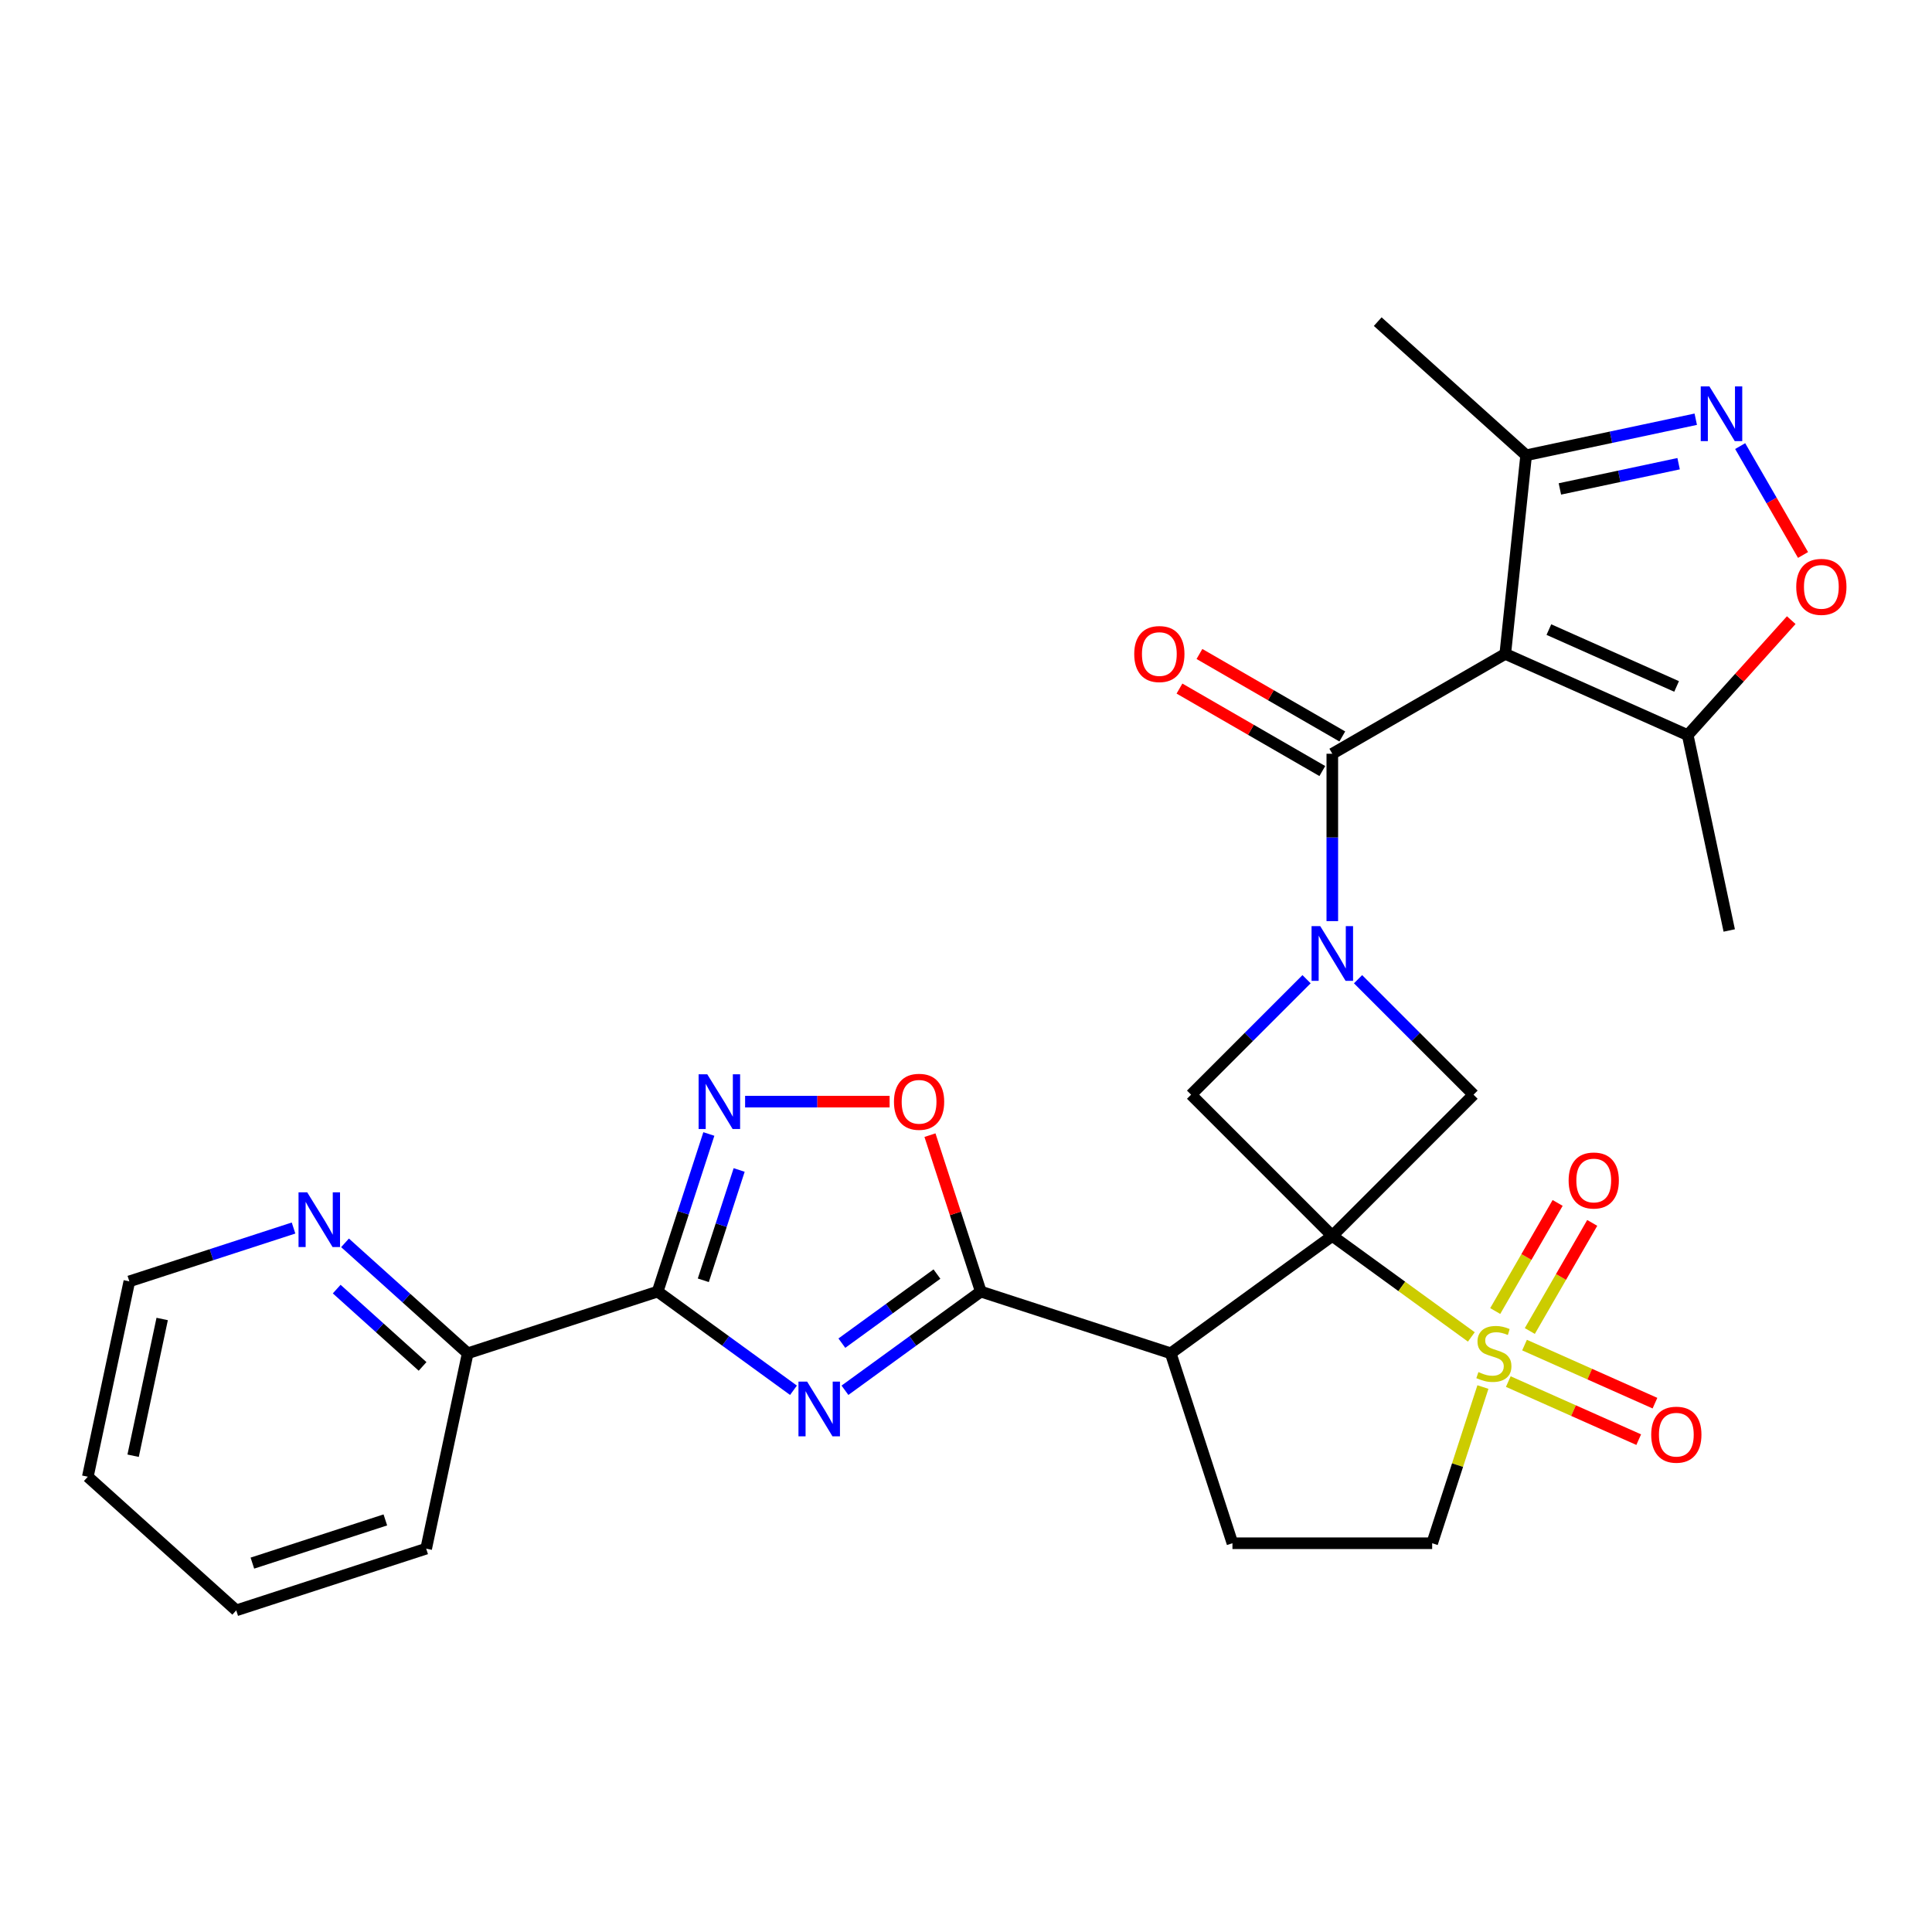 <?xml version='1.0' encoding='iso-8859-1'?>
<svg version='1.1' baseProfile='full'
              xmlns='http://www.w3.org/2000/svg'
                      xmlns:rdkit='http://www.rdkit.org/xml'
                      xmlns:xlink='http://www.w3.org/1999/xlink'
                  xml:space='preserve'
width='1000px' height='1000px' viewBox='0 0 1000 1000'>
<!-- END OF HEADER -->
<rect style='opacity:1.0;fill:#FFFFFF;stroke:none' width='1000' height='1000' x='0' y='0'> </rect>
<path class='bond-0' d='M 689.6,639.704 L 725.583,665.847' style='fill:none;fill-rule:evenodd;stroke:#000000;stroke-width:6px;stroke-linecap:butt;stroke-linejoin:miter;stroke-opacity:1' />
<path class='bond-0' d='M 725.583,665.847 L 761.566,691.991' style='fill:none;fill-rule:evenodd;stroke:#CCCC00;stroke-width:6px;stroke-linecap:butt;stroke-linejoin:miter;stroke-opacity:1' />
<path class='bond-4' d='M 689.6,639.704 L 605.969,700.465' style='fill:none;fill-rule:evenodd;stroke:#000000;stroke-width:6px;stroke-linecap:butt;stroke-linejoin:miter;stroke-opacity:1' />
<path class='bond-9' d='M 689.6,639.704 L 762.696,566.608' style='fill:none;fill-rule:evenodd;stroke:#000000;stroke-width:6px;stroke-linecap:butt;stroke-linejoin:miter;stroke-opacity:1' />
<path class='bond-10' d='M 689.6,639.704 L 616.504,566.608' style='fill:none;fill-rule:evenodd;stroke:#000000;stroke-width:6px;stroke-linecap:butt;stroke-linejoin:miter;stroke-opacity:1' />
<path class='bond-17' d='M 767.556,717.93 L 754.421,758.354' style='fill:none;fill-rule:evenodd;stroke:#CCCC00;stroke-width:6px;stroke-linecap:butt;stroke-linejoin:miter;stroke-opacity:1' />
<path class='bond-17' d='M 754.421,758.354 L 741.286,798.779' style='fill:none;fill-rule:evenodd;stroke:#000000;stroke-width:6px;stroke-linecap:butt;stroke-linejoin:miter;stroke-opacity:1' />
<path class='bond-18' d='M 791.827,688.93 L 807.98,660.951' style='fill:none;fill-rule:evenodd;stroke:#CCCC00;stroke-width:6px;stroke-linecap:butt;stroke-linejoin:miter;stroke-opacity:1' />
<path class='bond-18' d='M 807.98,660.951 L 824.134,632.972' style='fill:none;fill-rule:evenodd;stroke:#FF0000;stroke-width:6px;stroke-linecap:butt;stroke-linejoin:miter;stroke-opacity:1' />
<path class='bond-18' d='M 773.922,678.592 L 790.076,650.614' style='fill:none;fill-rule:evenodd;stroke:#CCCC00;stroke-width:6px;stroke-linecap:butt;stroke-linejoin:miter;stroke-opacity:1' />
<path class='bond-18' d='M 790.076,650.614 L 806.229,622.635' style='fill:none;fill-rule:evenodd;stroke:#FF0000;stroke-width:6px;stroke-linecap:butt;stroke-linejoin:miter;stroke-opacity:1' />
<path class='bond-19' d='M 780.69,715.102 L 814.443,730.13' style='fill:none;fill-rule:evenodd;stroke:#CCCC00;stroke-width:6px;stroke-linecap:butt;stroke-linejoin:miter;stroke-opacity:1' />
<path class='bond-19' d='M 814.443,730.13 L 848.196,745.158' style='fill:none;fill-rule:evenodd;stroke:#FF0000;stroke-width:6px;stroke-linecap:butt;stroke-linejoin:miter;stroke-opacity:1' />
<path class='bond-19' d='M 789.099,696.215 L 822.852,711.243' style='fill:none;fill-rule:evenodd;stroke:#CCCC00;stroke-width:6px;stroke-linecap:butt;stroke-linejoin:miter;stroke-opacity:1' />
<path class='bond-19' d='M 822.852,711.243 L 856.606,726.271' style='fill:none;fill-rule:evenodd;stroke:#FF0000;stroke-width:6px;stroke-linecap:butt;stroke-linejoin:miter;stroke-opacity:1' />
<path class='bond-1' d='M 437.35,719.602 L 472.503,694.061' style='fill:none;fill-rule:evenodd;stroke:#0000FF;stroke-width:6px;stroke-linecap:butt;stroke-linejoin:miter;stroke-opacity:1' />
<path class='bond-1' d='M 472.503,694.061 L 507.656,668.521' style='fill:none;fill-rule:evenodd;stroke:#000000;stroke-width:6px;stroke-linecap:butt;stroke-linejoin:miter;stroke-opacity:1' />
<path class='bond-1' d='M 435.743,695.213 L 460.351,677.335' style='fill:none;fill-rule:evenodd;stroke:#0000FF;stroke-width:6px;stroke-linecap:butt;stroke-linejoin:miter;stroke-opacity:1' />
<path class='bond-1' d='M 460.351,677.335 L 484.958,659.457' style='fill:none;fill-rule:evenodd;stroke:#000000;stroke-width:6px;stroke-linecap:butt;stroke-linejoin:miter;stroke-opacity:1' />
<path class='bond-7' d='M 410.701,719.602 L 375.548,694.061' style='fill:none;fill-rule:evenodd;stroke:#0000FF;stroke-width:6px;stroke-linecap:butt;stroke-linejoin:miter;stroke-opacity:1' />
<path class='bond-7' d='M 375.548,694.061 L 340.395,668.521' style='fill:none;fill-rule:evenodd;stroke:#000000;stroke-width:6px;stroke-linecap:butt;stroke-linejoin:miter;stroke-opacity:1' />
<path class='bond-2' d='M 676.276,506.837 L 646.39,536.723' style='fill:none;fill-rule:evenodd;stroke:#0000FF;stroke-width:6px;stroke-linecap:butt;stroke-linejoin:miter;stroke-opacity:1' />
<path class='bond-2' d='M 646.39,536.723 L 616.504,566.608' style='fill:none;fill-rule:evenodd;stroke:#000000;stroke-width:6px;stroke-linecap:butt;stroke-linejoin:miter;stroke-opacity:1' />
<path class='bond-6' d='M 689.6,476.768 L 689.6,433.454' style='fill:none;fill-rule:evenodd;stroke:#0000FF;stroke-width:6px;stroke-linecap:butt;stroke-linejoin:miter;stroke-opacity:1' />
<path class='bond-6' d='M 689.6,433.454 L 689.6,390.14' style='fill:none;fill-rule:evenodd;stroke:#000000;stroke-width:6px;stroke-linecap:butt;stroke-linejoin:miter;stroke-opacity:1' />
<path class='bond-29' d='M 702.924,506.837 L 732.81,536.723' style='fill:none;fill-rule:evenodd;stroke:#0000FF;stroke-width:6px;stroke-linecap:butt;stroke-linejoin:miter;stroke-opacity:1' />
<path class='bond-29' d='M 732.81,536.723 L 762.696,566.608' style='fill:none;fill-rule:evenodd;stroke:#000000;stroke-width:6px;stroke-linecap:butt;stroke-linejoin:miter;stroke-opacity:1' />
<path class='bond-3' d='M 779.123,338.453 L 689.6,390.14' style='fill:none;fill-rule:evenodd;stroke:#000000;stroke-width:6px;stroke-linecap:butt;stroke-linejoin:miter;stroke-opacity:1' />
<path class='bond-13' d='M 779.123,338.453 L 873.559,380.499' style='fill:none;fill-rule:evenodd;stroke:#000000;stroke-width:6px;stroke-linecap:butt;stroke-linejoin:miter;stroke-opacity:1' />
<path class='bond-13' d='M 801.698,325.873 L 867.803,355.305' style='fill:none;fill-rule:evenodd;stroke:#000000;stroke-width:6px;stroke-linecap:butt;stroke-linejoin:miter;stroke-opacity:1' />
<path class='bond-15' d='M 779.123,338.453 L 789.929,235.647' style='fill:none;fill-rule:evenodd;stroke:#000000;stroke-width:6px;stroke-linecap:butt;stroke-linejoin:miter;stroke-opacity:1' />
<path class='bond-5' d='M 605.969,700.465 L 507.656,668.521' style='fill:none;fill-rule:evenodd;stroke:#000000;stroke-width:6px;stroke-linecap:butt;stroke-linejoin:miter;stroke-opacity:1' />
<path class='bond-16' d='M 605.969,700.465 L 637.913,798.779' style='fill:none;fill-rule:evenodd;stroke:#000000;stroke-width:6px;stroke-linecap:butt;stroke-linejoin:miter;stroke-opacity:1' />
<path class='bond-12' d='M 507.656,668.521 L 494.502,628.037' style='fill:none;fill-rule:evenodd;stroke:#000000;stroke-width:6px;stroke-linecap:butt;stroke-linejoin:miter;stroke-opacity:1' />
<path class='bond-12' d='M 494.502,628.037 L 481.347,587.552' style='fill:none;fill-rule:evenodd;stroke:#FF0000;stroke-width:6px;stroke-linecap:butt;stroke-linejoin:miter;stroke-opacity:1' />
<path class='bond-21' d='M 694.768,381.188 L 657.799,359.843' style='fill:none;fill-rule:evenodd;stroke:#000000;stroke-width:6px;stroke-linecap:butt;stroke-linejoin:miter;stroke-opacity:1' />
<path class='bond-21' d='M 657.799,359.843 L 620.829,338.499' style='fill:none;fill-rule:evenodd;stroke:#FF0000;stroke-width:6px;stroke-linecap:butt;stroke-linejoin:miter;stroke-opacity:1' />
<path class='bond-21' d='M 684.431,399.092 L 647.462,377.748' style='fill:none;fill-rule:evenodd;stroke:#000000;stroke-width:6px;stroke-linecap:butt;stroke-linejoin:miter;stroke-opacity:1' />
<path class='bond-21' d='M 647.462,377.748 L 610.492,356.403' style='fill:none;fill-rule:evenodd;stroke:#FF0000;stroke-width:6px;stroke-linecap:butt;stroke-linejoin:miter;stroke-opacity:1' />
<path class='bond-20' d='M 340.395,668.521 L 242.082,700.465' style='fill:none;fill-rule:evenodd;stroke:#000000;stroke-width:6px;stroke-linecap:butt;stroke-linejoin:miter;stroke-opacity:1' />
<path class='bond-31' d='M 340.395,668.521 L 353.647,627.737' style='fill:none;fill-rule:evenodd;stroke:#000000;stroke-width:6px;stroke-linecap:butt;stroke-linejoin:miter;stroke-opacity:1' />
<path class='bond-31' d='M 353.647,627.737 L 366.898,586.952' style='fill:none;fill-rule:evenodd;stroke:#0000FF;stroke-width:6px;stroke-linecap:butt;stroke-linejoin:miter;stroke-opacity:1' />
<path class='bond-31' d='M 364.033,662.675 L 373.309,634.125' style='fill:none;fill-rule:evenodd;stroke:#000000;stroke-width:6px;stroke-linecap:butt;stroke-linejoin:miter;stroke-opacity:1' />
<path class='bond-31' d='M 373.309,634.125 L 382.586,605.576' style='fill:none;fill-rule:evenodd;stroke:#0000FF;stroke-width:6px;stroke-linecap:butt;stroke-linejoin:miter;stroke-opacity:1' />
<path class='bond-8' d='M 385.663,570.208 L 423.062,570.208' style='fill:none;fill-rule:evenodd;stroke:#0000FF;stroke-width:6px;stroke-linecap:butt;stroke-linejoin:miter;stroke-opacity:1' />
<path class='bond-8' d='M 423.062,570.208 L 460.461,570.208' style='fill:none;fill-rule:evenodd;stroke:#FF0000;stroke-width:6px;stroke-linecap:butt;stroke-linejoin:miter;stroke-opacity:1' />
<path class='bond-11' d='M 877.718,216.987 L 833.824,226.317' style='fill:none;fill-rule:evenodd;stroke:#0000FF;stroke-width:6px;stroke-linecap:butt;stroke-linejoin:miter;stroke-opacity:1' />
<path class='bond-11' d='M 833.824,226.317 L 789.929,235.647' style='fill:none;fill-rule:evenodd;stroke:#000000;stroke-width:6px;stroke-linecap:butt;stroke-linejoin:miter;stroke-opacity:1' />
<path class='bond-11' d='M 868.849,240.008 L 838.122,246.539' style='fill:none;fill-rule:evenodd;stroke:#0000FF;stroke-width:6px;stroke-linecap:butt;stroke-linejoin:miter;stroke-opacity:1' />
<path class='bond-11' d='M 838.122,246.539 L 807.396,253.071' style='fill:none;fill-rule:evenodd;stroke:#000000;stroke-width:6px;stroke-linecap:butt;stroke-linejoin:miter;stroke-opacity:1' />
<path class='bond-32' d='M 900.71,230.899 L 916.979,259.078' style='fill:none;fill-rule:evenodd;stroke:#0000FF;stroke-width:6px;stroke-linecap:butt;stroke-linejoin:miter;stroke-opacity:1' />
<path class='bond-32' d='M 916.979,259.078 L 933.249,287.257' style='fill:none;fill-rule:evenodd;stroke:#FF0000;stroke-width:6px;stroke-linecap:butt;stroke-linejoin:miter;stroke-opacity:1' />
<path class='bond-14' d='M 873.559,380.499 L 900.352,350.743' style='fill:none;fill-rule:evenodd;stroke:#000000;stroke-width:6px;stroke-linecap:butt;stroke-linejoin:miter;stroke-opacity:1' />
<path class='bond-14' d='M 900.352,350.743 L 927.145,320.986' style='fill:none;fill-rule:evenodd;stroke:#FF0000;stroke-width:6px;stroke-linecap:butt;stroke-linejoin:miter;stroke-opacity:1' />
<path class='bond-23' d='M 873.559,380.499 L 895.052,481.613' style='fill:none;fill-rule:evenodd;stroke:#000000;stroke-width:6px;stroke-linecap:butt;stroke-linejoin:miter;stroke-opacity:1' />
<path class='bond-24' d='M 789.929,235.647 L 713.108,166.477' style='fill:none;fill-rule:evenodd;stroke:#000000;stroke-width:6px;stroke-linecap:butt;stroke-linejoin:miter;stroke-opacity:1' />
<path class='bond-30' d='M 637.913,798.779 L 741.286,798.779' style='fill:none;fill-rule:evenodd;stroke:#000000;stroke-width:6px;stroke-linecap:butt;stroke-linejoin:miter;stroke-opacity:1' />
<path class='bond-22' d='M 242.082,700.465 L 210.333,671.879' style='fill:none;fill-rule:evenodd;stroke:#000000;stroke-width:6px;stroke-linecap:butt;stroke-linejoin:miter;stroke-opacity:1' />
<path class='bond-22' d='M 210.333,671.879 L 178.585,643.293' style='fill:none;fill-rule:evenodd;stroke:#0000FF;stroke-width:6px;stroke-linecap:butt;stroke-linejoin:miter;stroke-opacity:1' />
<path class='bond-22' d='M 218.723,707.254 L 196.499,687.243' style='fill:none;fill-rule:evenodd;stroke:#000000;stroke-width:6px;stroke-linecap:butt;stroke-linejoin:miter;stroke-opacity:1' />
<path class='bond-22' d='M 196.499,687.243 L 174.275,667.233' style='fill:none;fill-rule:evenodd;stroke:#0000FF;stroke-width:6px;stroke-linecap:butt;stroke-linejoin:miter;stroke-opacity:1' />
<path class='bond-26' d='M 242.082,700.465 L 220.589,801.579' style='fill:none;fill-rule:evenodd;stroke:#000000;stroke-width:6px;stroke-linecap:butt;stroke-linejoin:miter;stroke-opacity:1' />
<path class='bond-25' d='M 151.936,635.625 L 109.442,649.432' style='fill:none;fill-rule:evenodd;stroke:#0000FF;stroke-width:6px;stroke-linecap:butt;stroke-linejoin:miter;stroke-opacity:1' />
<path class='bond-25' d='M 109.442,649.432 L 66.947,663.239' style='fill:none;fill-rule:evenodd;stroke:#000000;stroke-width:6px;stroke-linecap:butt;stroke-linejoin:miter;stroke-opacity:1' />
<path class='bond-33' d='M 66.947,663.239 L 45.455,764.353' style='fill:none;fill-rule:evenodd;stroke:#000000;stroke-width:6px;stroke-linecap:butt;stroke-linejoin:miter;stroke-opacity:1' />
<path class='bond-33' d='M 83.946,682.705 L 68.901,753.485' style='fill:none;fill-rule:evenodd;stroke:#000000;stroke-width:6px;stroke-linecap:butt;stroke-linejoin:miter;stroke-opacity:1' />
<path class='bond-28' d='M 220.589,801.579 L 122.276,833.523' style='fill:none;fill-rule:evenodd;stroke:#000000;stroke-width:6px;stroke-linecap:butt;stroke-linejoin:miter;stroke-opacity:1' />
<path class='bond-28' d='M 199.453,786.708 L 130.634,809.069' style='fill:none;fill-rule:evenodd;stroke:#000000;stroke-width:6px;stroke-linecap:butt;stroke-linejoin:miter;stroke-opacity:1' />
<path class='bond-27' d='M 45.455,764.353 L 122.276,833.523' style='fill:none;fill-rule:evenodd;stroke:#000000;stroke-width:6px;stroke-linecap:butt;stroke-linejoin:miter;stroke-opacity:1' />
<path  class='atom-1' d='M 765.23 710.185
Q 765.55 710.305, 766.87 710.865
Q 768.19 711.425, 769.63 711.785
Q 771.11 712.105, 772.55 712.105
Q 775.23 712.105, 776.79 710.825
Q 778.35 709.505, 778.35 707.225
Q 778.35 705.665, 777.55 704.705
Q 776.79 703.745, 775.59 703.225
Q 774.39 702.705, 772.39 702.105
Q 769.87 701.345, 768.35 700.625
Q 766.87 699.905, 765.79 698.385
Q 764.75 696.865, 764.75 694.305
Q 764.75 690.745, 767.15 688.545
Q 769.59 686.345, 774.39 686.345
Q 777.67 686.345, 781.39 687.905
L 780.47 690.985
Q 777.07 689.585, 774.51 689.585
Q 771.75 689.585, 770.23 690.745
Q 768.71 691.865, 768.75 693.825
Q 768.75 695.345, 769.51 696.265
Q 770.31 697.185, 771.43 697.705
Q 772.59 698.225, 774.51 698.825
Q 777.07 699.625, 778.59 700.425
Q 780.11 701.225, 781.19 702.865
Q 782.31 704.465, 782.31 707.225
Q 782.31 711.145, 779.67 713.265
Q 777.07 715.345, 772.71 715.345
Q 770.19 715.345, 768.27 714.785
Q 766.39 714.265, 764.15 713.345
L 765.23 710.185
' fill='#CCCC00'/>
<path  class='atom-2' d='M 417.765 715.122
L 427.045 730.122
Q 427.965 731.602, 429.445 734.282
Q 430.925 736.962, 431.005 737.122
L 431.005 715.122
L 434.765 715.122
L 434.765 743.442
L 430.885 743.442
L 420.925 727.042
Q 419.765 725.122, 418.525 722.922
Q 417.325 720.722, 416.965 720.042
L 416.965 743.442
L 413.285 743.442
L 413.285 715.122
L 417.765 715.122
' fill='#0000FF'/>
<path  class='atom-3' d='M 683.34 479.353
L 692.62 494.353
Q 693.54 495.833, 695.02 498.513
Q 696.5 501.193, 696.58 501.353
L 696.58 479.353
L 700.34 479.353
L 700.34 507.673
L 696.46 507.673
L 686.5 491.273
Q 685.34 489.353, 684.1 487.153
Q 682.9 484.953, 682.54 484.273
L 682.54 507.673
L 678.86 507.673
L 678.86 479.353
L 683.34 479.353
' fill='#0000FF'/>
<path  class='atom-9' d='M 366.079 556.048
L 375.359 571.048
Q 376.279 572.528, 377.759 575.208
Q 379.239 577.888, 379.319 578.048
L 379.319 556.048
L 383.079 556.048
L 383.079 584.368
L 379.199 584.368
L 369.239 567.968
Q 368.079 566.048, 366.839 563.848
Q 365.639 561.648, 365.279 560.968
L 365.279 584.368
L 361.599 584.368
L 361.599 556.048
L 366.079 556.048
' fill='#0000FF'/>
<path  class='atom-12' d='M 884.783 199.994
L 894.063 214.994
Q 894.983 216.474, 896.463 219.154
Q 897.943 221.834, 898.023 221.994
L 898.023 199.994
L 901.783 199.994
L 901.783 228.314
L 897.903 228.314
L 887.943 211.914
Q 886.783 209.994, 885.543 207.794
Q 884.343 205.594, 883.983 204.914
L 883.983 228.314
L 880.303 228.314
L 880.303 199.994
L 884.783 199.994
' fill='#0000FF'/>
<path  class='atom-13' d='M 462.712 570.288
Q 462.712 563.488, 466.072 559.688
Q 469.432 555.888, 475.712 555.888
Q 481.992 555.888, 485.352 559.688
Q 488.712 563.488, 488.712 570.288
Q 488.712 577.168, 485.312 581.088
Q 481.912 584.968, 475.712 584.968
Q 469.472 584.968, 466.072 581.088
Q 462.712 577.208, 462.712 570.288
M 475.712 581.768
Q 480.032 581.768, 482.352 578.888
Q 484.712 575.968, 484.712 570.288
Q 484.712 564.728, 482.352 561.928
Q 480.032 559.088, 475.712 559.088
Q 471.392 559.088, 469.032 561.888
Q 466.712 564.688, 466.712 570.288
Q 466.712 576.008, 469.032 578.888
Q 471.392 581.768, 475.712 581.768
' fill='#FF0000'/>
<path  class='atom-15' d='M 929.729 303.758
Q 929.729 296.958, 933.089 293.158
Q 936.449 289.358, 942.729 289.358
Q 949.009 289.358, 952.369 293.158
Q 955.729 296.958, 955.729 303.758
Q 955.729 310.638, 952.329 314.558
Q 948.929 318.438, 942.729 318.438
Q 936.489 318.438, 933.089 314.558
Q 929.729 310.678, 929.729 303.758
M 942.729 315.238
Q 947.049 315.238, 949.369 312.358
Q 951.729 309.438, 951.729 303.758
Q 951.729 298.198, 949.369 295.398
Q 947.049 292.558, 942.729 292.558
Q 938.409 292.558, 936.049 295.358
Q 933.729 298.158, 933.729 303.758
Q 933.729 309.478, 936.049 312.358
Q 938.409 315.238, 942.729 315.238
' fill='#FF0000'/>
<path  class='atom-19' d='M 811.917 611.022
Q 811.917 604.222, 815.277 600.422
Q 818.637 596.622, 824.917 596.622
Q 831.197 596.622, 834.557 600.422
Q 837.917 604.222, 837.917 611.022
Q 837.917 617.902, 834.517 621.822
Q 831.117 625.702, 824.917 625.702
Q 818.677 625.702, 815.277 621.822
Q 811.917 617.942, 811.917 611.022
M 824.917 622.502
Q 829.237 622.502, 831.557 619.622
Q 833.917 616.702, 833.917 611.022
Q 833.917 605.462, 831.557 602.662
Q 829.237 599.822, 824.917 599.822
Q 820.597 599.822, 818.237 602.622
Q 815.917 605.422, 815.917 611.022
Q 815.917 616.742, 818.237 619.622
Q 820.597 622.502, 824.917 622.502
' fill='#FF0000'/>
<path  class='atom-20' d='M 854.666 742.591
Q 854.666 735.791, 858.026 731.991
Q 861.386 728.191, 867.666 728.191
Q 873.946 728.191, 877.306 731.991
Q 880.666 735.791, 880.666 742.591
Q 880.666 749.471, 877.266 753.391
Q 873.866 757.271, 867.666 757.271
Q 861.426 757.271, 858.026 753.391
Q 854.666 749.511, 854.666 742.591
M 867.666 754.071
Q 871.986 754.071, 874.306 751.191
Q 876.666 748.271, 876.666 742.591
Q 876.666 737.031, 874.306 734.231
Q 871.986 731.391, 867.666 731.391
Q 863.346 731.391, 860.986 734.191
Q 858.666 736.991, 858.666 742.591
Q 858.666 748.311, 860.986 751.191
Q 863.346 754.071, 867.666 754.071
' fill='#FF0000'/>
<path  class='atom-22' d='M 587.076 338.533
Q 587.076 331.733, 590.436 327.933
Q 593.796 324.133, 600.076 324.133
Q 606.356 324.133, 609.716 327.933
Q 613.076 331.733, 613.076 338.533
Q 613.076 345.413, 609.676 349.333
Q 606.276 353.213, 600.076 353.213
Q 593.836 353.213, 590.436 349.333
Q 587.076 345.453, 587.076 338.533
M 600.076 350.013
Q 604.396 350.013, 606.716 347.133
Q 609.076 344.213, 609.076 338.533
Q 609.076 332.973, 606.716 330.173
Q 604.396 327.333, 600.076 327.333
Q 595.756 327.333, 593.396 330.133
Q 591.076 332.933, 591.076 338.533
Q 591.076 344.253, 593.396 347.133
Q 595.756 350.013, 600.076 350.013
' fill='#FF0000'/>
<path  class='atom-23' d='M 159 617.135
L 168.28 632.135
Q 169.2 633.615, 170.68 636.295
Q 172.16 638.975, 172.24 639.135
L 172.24 617.135
L 176 617.135
L 176 645.455
L 172.12 645.455
L 162.16 629.055
Q 161 627.135, 159.76 624.935
Q 158.56 622.735, 158.2 622.055
L 158.2 645.455
L 154.52 645.455
L 154.52 617.135
L 159 617.135
' fill='#0000FF'/>
</svg>

